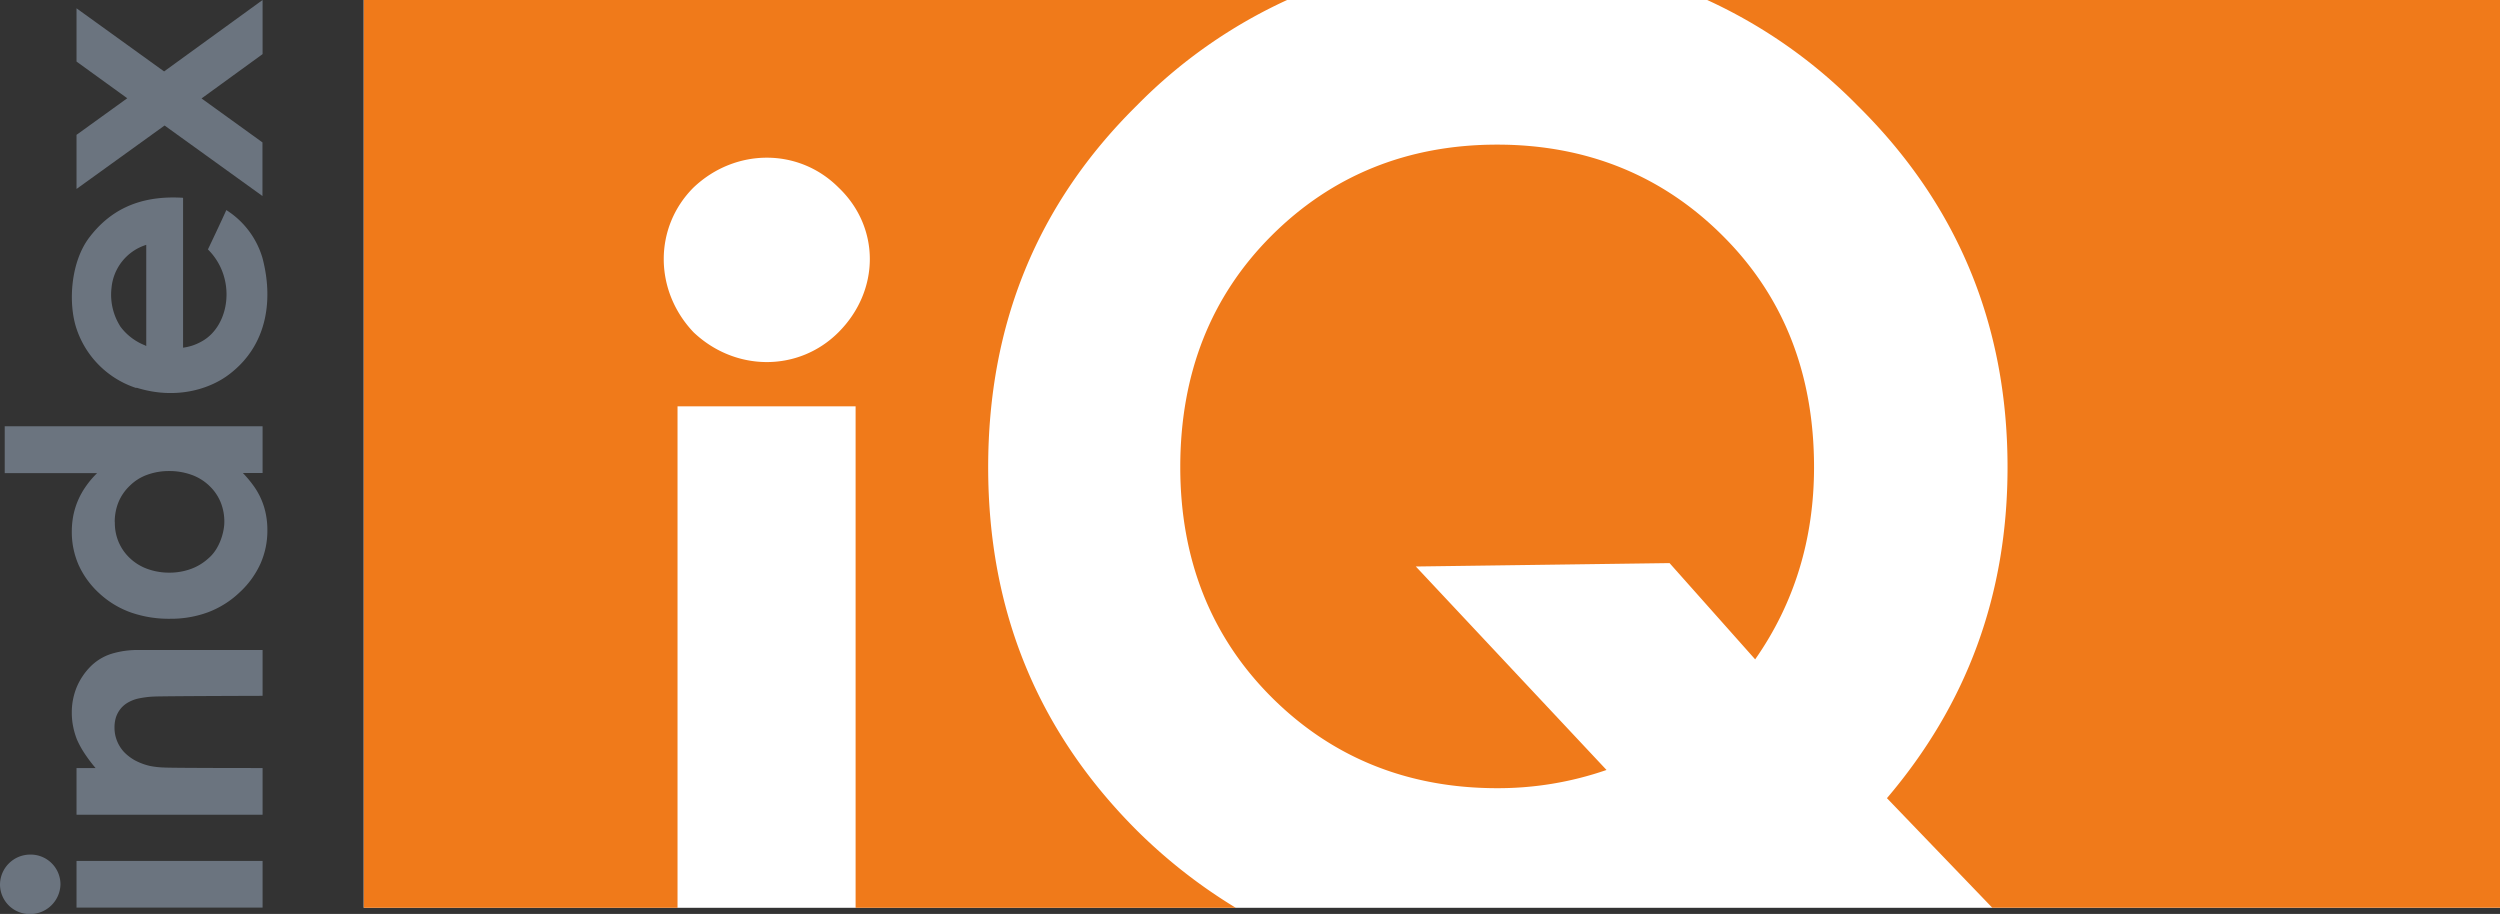 <svg id="Logo" xmlns="http://www.w3.org/2000/svg" viewBox="0 0 661.52 241.83"><rect x="0" y="0" width="661.52" height="241.83" fill="#333333" stroke="none"/><defs><style>.cls-1{fill:#fff;}.cls-2{fill:#6b747f;}.cls-3{fill:#f07a1a;}</style></defs><title>indexIQ</title><g id="Logo-2" data-name="Logo"><rect id="white" class="cls-1" x="96.24" width="565.28" height="240.21"/><path id="index" class="cls-2" d="M69.48,240.16H20.25V227.81H69.48ZM20.25,215.58H69.48V203.23s-24.4,0-26.06-.14a22.5,22.5,0,0,1-3.67-.4,16,16,0,0,1-3.94-1.44,12.22,12.22,0,0,1-3-2.27,9.6,9.6,0,0,1-1.87-3,9.23,9.23,0,0,1-.64-3.47,8.91,8.91,0,0,1,.37-2.66,7.14,7.14,0,0,1,1.16-2.2A6.9,6.9,0,0,1,33.68,186a10.2,10.2,0,0,1,2.55-1.08,24.29,24.29,0,0,1,4.38-.6c2-.13,28.87-.2,28.87-.2V172H37A23.71,23.71,0,0,0,29.5,173a13.6,13.6,0,0,0-5.39,3.21,17.25,17.25,0,0,0-3.83,5.66A17.61,17.61,0,0,0,19,188.64a18.13,18.13,0,0,0,.34,3.53,20.32,20.32,0,0,0,1,3.46,24,24,0,0,0,1.95,3.6,39.63,39.63,0,0,0,3,4H20.25v12.35m-19-90.42V112.8H69.48v12.36H64.26a30.46,30.46,0,0,1,3,3.62,19.11,19.11,0,0,1,3.12,7.43,21.73,21.73,0,0,1,.37,4.08,21.51,21.51,0,0,1-1.84,8.89,23.55,23.55,0,0,1-5.54,7.6A24.78,24.78,0,0,1,55.07,162,28.31,28.31,0,0,1,45,163.73a30.42,30.42,0,0,1-10.38-1.67A24.31,24.31,0,0,1,26.28,157a22.91,22.91,0,0,1-5.45-7.45A21.65,21.65,0,0,1,19,140.66a22.37,22.37,0,0,1,.41-4.29,20.23,20.23,0,0,1,1.25-4,20.9,20.9,0,0,1,2.1-3.73,23.93,23.93,0,0,1,2.94-3.45H1.29m29.1,13a12.92,12.92,0,0,0,1,5.23,12.62,12.62,0,0,0,3,4.29,13.25,13.25,0,0,0,4.59,2.82,16.82,16.82,0,0,0,5.79,1,16.57,16.57,0,0,0,5.8-1,13.92,13.92,0,0,0,4.68-2.88c2.92-2.5,4.11-7,4.11-9.49a13.56,13.56,0,0,0-1-5.32,12.57,12.57,0,0,0-3-4.32,13.1,13.1,0,0,0-4.68-2.88,17.3,17.3,0,0,0-5.92-1,16.7,16.7,0,0,0-5.83,1,12.5,12.5,0,0,0-4.57,2.88,12.7,12.7,0,0,0-3,4.33,13.91,13.91,0,0,0-1,5.36m13.19-105,25.9,18.66V37.68L53.33,26.05,69.48,14.32V0L43.42,18.9,20.25,2.2V16.29L33.67,26,20.25,35.68V50Zm-7.47,69.47a24.72,24.72,0,0,1-15.83-15.7C18,80.25,18.65,69.3,23.71,62.73c4.8-6.24,12.09-11.19,24.73-10.39V92a13.44,13.44,0,0,0,4.79-1.58c7.58-4,9.5-16.77,1.79-24.42,3.37-7.07,4.87-10.41,4.87-10.41a22.47,22.47,0,0,1,9.55,12.64C72.15,78.4,71.32,91,60.57,99.11,55.32,103.08,46.32,105.8,36.11,102.58Zm2.62-37.89a13.17,13.17,0,0,0-9.19,11.37,15.64,15.64,0,0,0,2.4,10.33,14.9,14.9,0,0,0,6.36,4.85l.43.22ZM16,234a7.88,7.88,0,0,0-8-7.87A8,8,0,0,0,0,234a7.86,7.86,0,0,0,8,7.87A8.05,8.05,0,0,0,16,234Z"/><path id="iQ" class="cls-3" d="M455.89,62.43c16,15.95,24.12,36.36,24.12,61.21,0,18.92-5.19,36-15.58,50.83L441.78,149l-67.14.9,50.46,53.84a87.69,87.69,0,0,1-28.94,4.82c-23.74,0-43.78-8.16-59.73-24.11s-24.12-36.36-24.12-60.85c0-24.85,8.17-45.26,24.12-61.21s36-24.12,59.73-24.12S439.94,46.47,455.89,62.43ZM179.28,240.21h-83V0H340.58a134.17,134.17,0,0,0-39.77,27.92c-26.34,26-39.33,57.88-39.33,95.72s13,69.75,39.33,96.09A140.81,140.81,0,0,0,327,240.21H226.4V107.52H179.28Zm4.25-152.28c11.08,10.5,27.83,10.5,38.33,0,11.07-11.08,11.07-27.82,0-38.33-10.5-10.5-27.25-10.5-38.33,0C173,60.11,173,76.85,183.53,87.93ZM451.74,0a134,134,0,0,1,39.77,27.92c26.34,26,39.7,57.88,39.7,95.72,0,33.76-10.76,62.7-31.91,87.56l27.88,29H661.52V0Z"/></g></svg>